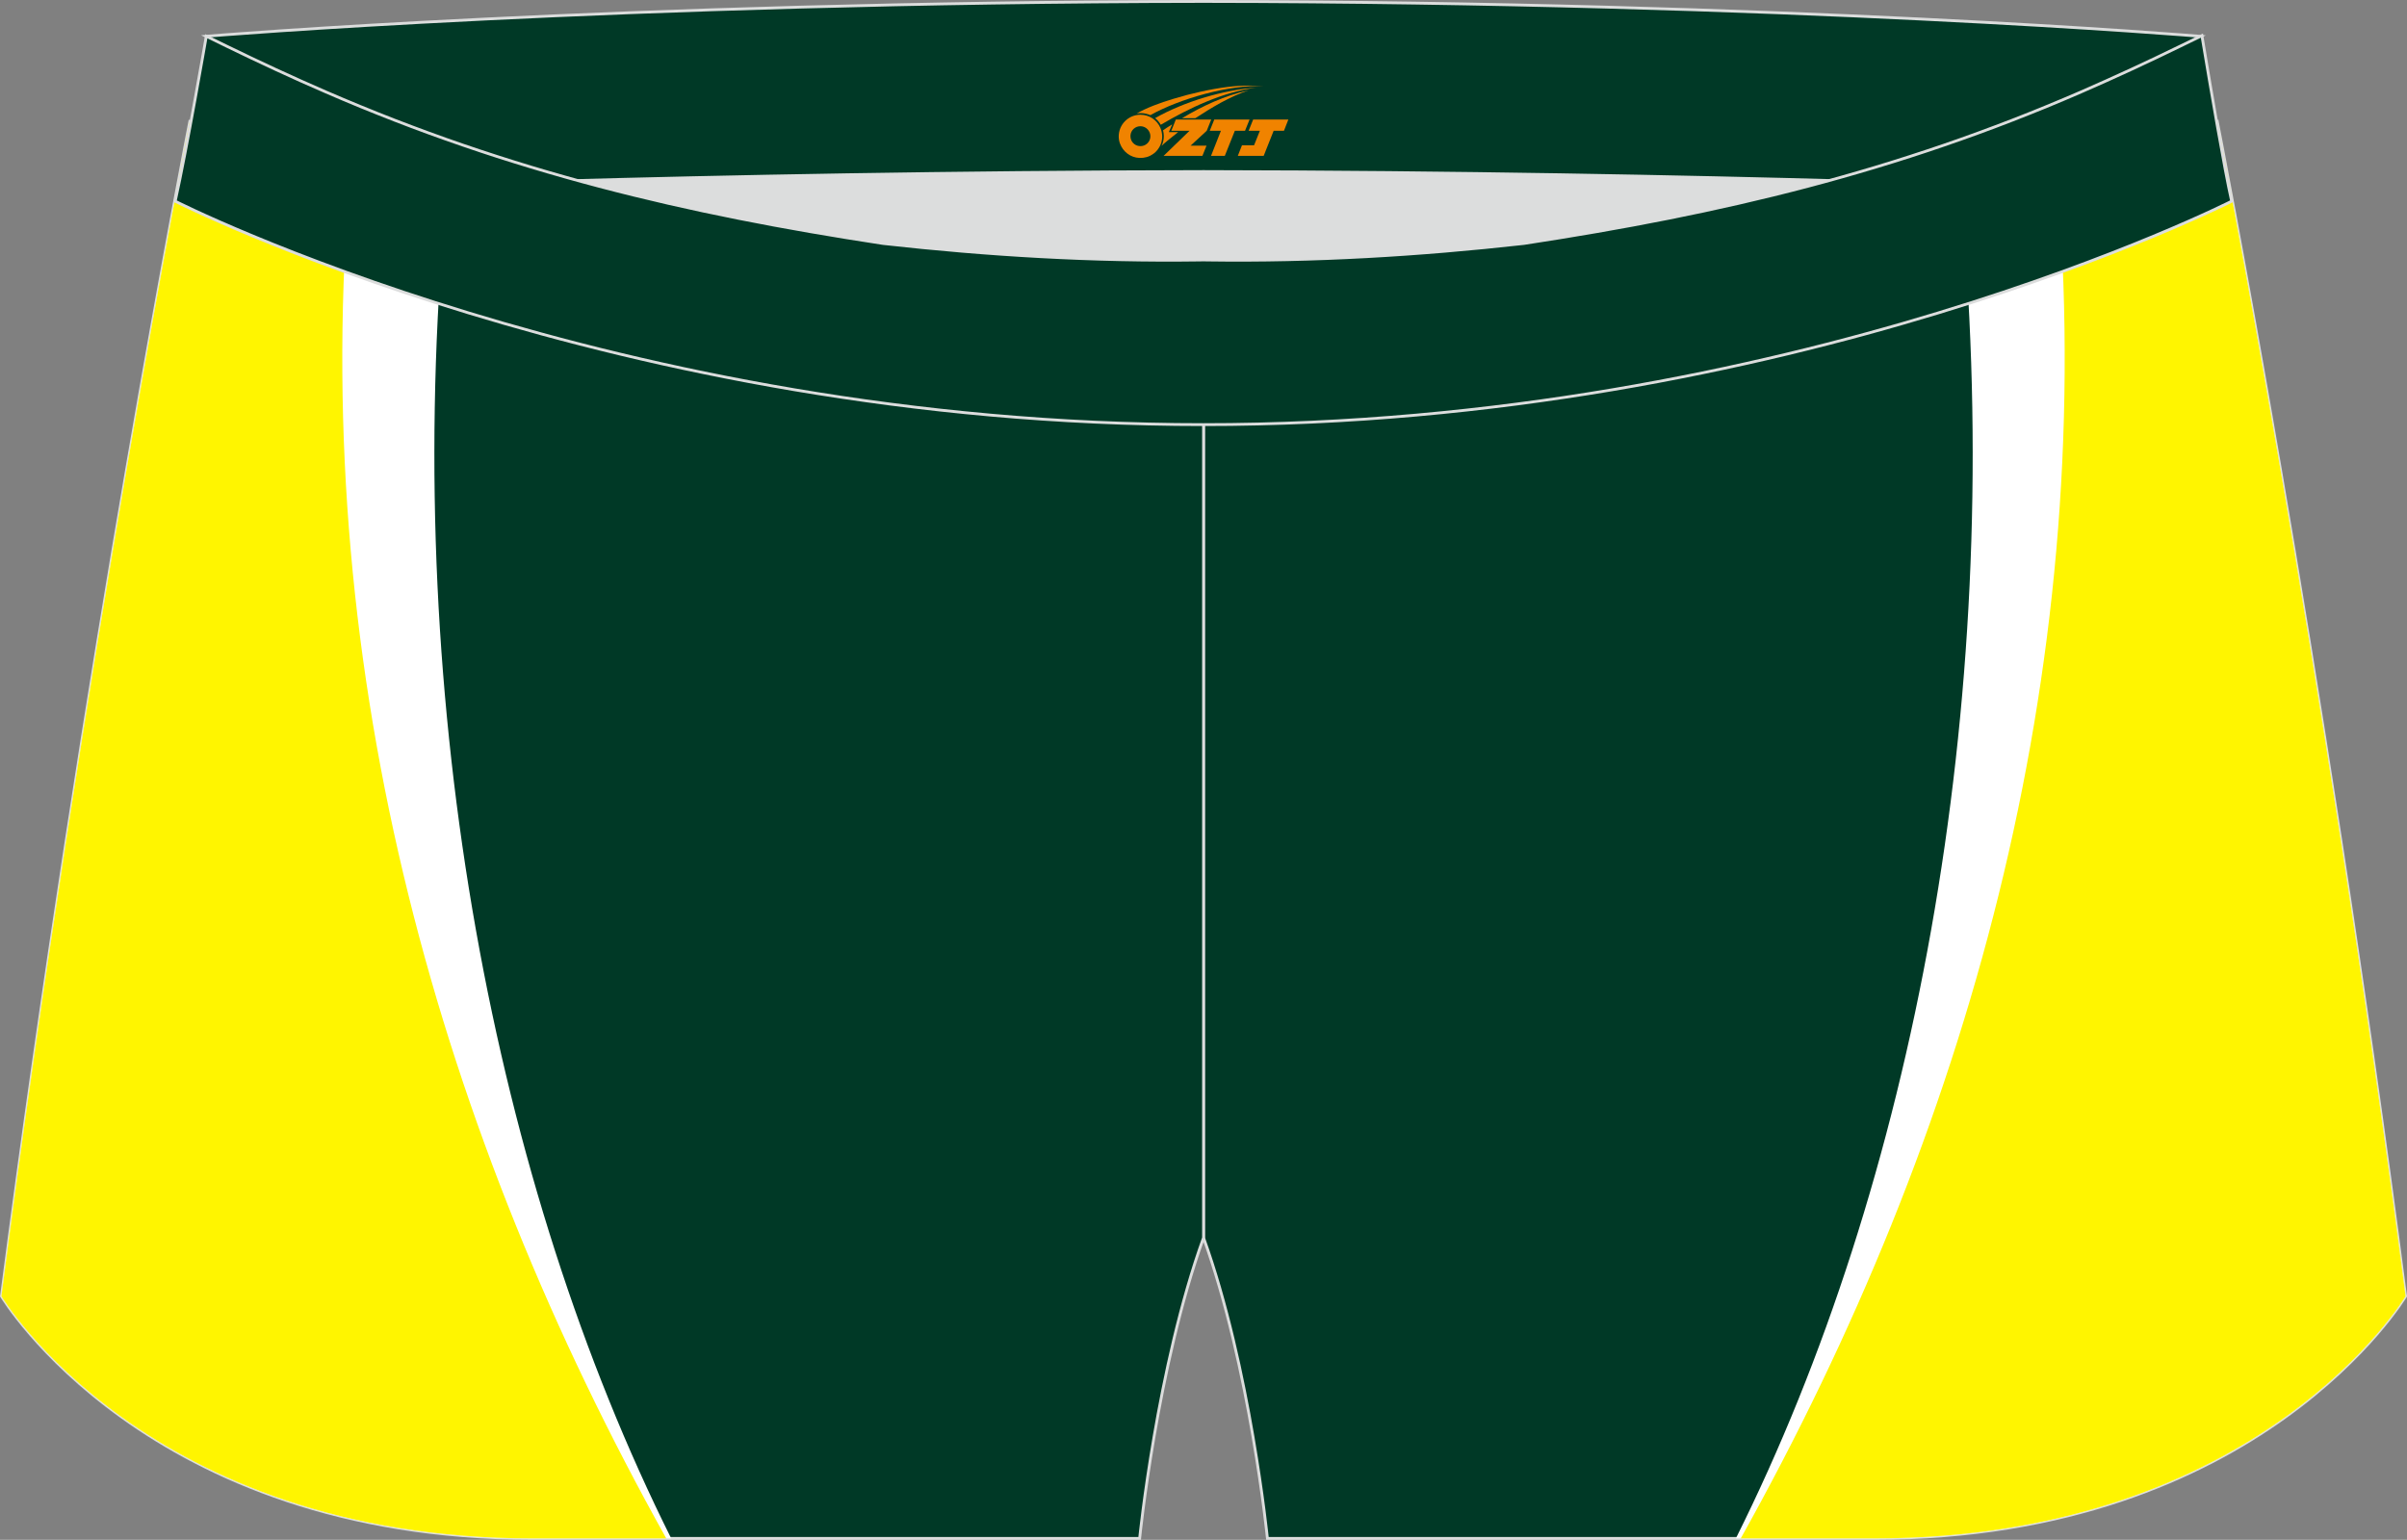<?xml version="1.0" encoding="utf-8"?>
<!-- Generator: Adobe Illustrator 22.0.0, SVG Export Plug-In . SVG Version: 6.00 Build 0)  -->
<svg xmlns="http://www.w3.org/2000/svg" xmlns:xlink="http://www.w3.org/1999/xlink" version="1.1" id="图层_1" x="0px" y="0px" width="340.57px" height="217.94px" viewBox="0 0 340.57 217.94" enable-background="new 0 0 340.57 217.94" xml:space="preserve">
<rect x="0" y="0" width="340.57" height="217.94" fill="#808080" stroke="none"/>
<g>
	<path fill="#003926" stroke="#DCDDDD" stroke-width="0.4" stroke-miterlimit="22.926" d="M217.19,46.25   c38.19-5.81,64.25-13.27,96.54-29.03c0,0,14.83,75.21,26.64,166.24c0,0-20.45,34.28-75.19,34.28s-85.85,0-85.85,0   s-2.44-24.27-9.04-42.56V60.11l0.44-11.42l-0.44,11.42V48.68C186.03,48.88,201.66,47.99,217.19,46.25z"/>
	<g>
		<path fill="#FFFFFF" d="M277.8,32.23c5.63,68.04-7.06,135.18-32.19,185.51h19.56c54.73,0,75.19-34.28,75.19-34.28    c-11.81-91.03-26.64-166.24-26.64-166.24C301.16,23.35,289.55,28.22,277.8,32.23z"/>
		<path fill="#FFF500" d="M291.24,27.25c5.24,68.67-12.8,132.91-44.94,190.49h18.88c54.73,0,75.19-34.28,75.19-34.28    c-11.81-91.03-26.64-166.24-26.64-166.24C305.95,21.01,298.54,24.32,291.24,27.25z"/>
	</g>
	<path fill="#DCDDDD" d="M217.19,46.25c32.31-4.91,55.94-11.01,82-22.31c-85.24-3.77-172.56-3.77-257.8,0   c26.06,11.31,49.69,17.4,82,22.31C152.9,49.57,187.67,49.57,217.19,46.25z"/>
	<path fill="#003926" stroke="#DCDDDD" stroke-width="0.4" stroke-miterlimit="22.926" d="M123.39,46.25   C85.2,40.44,59.14,32.98,26.85,17.22c0,0-14.83,75.21-26.64,166.24c0,0,20.45,34.28,75.19,34.28s85.85,0,85.85,0   s2.44-24.27,9.04-42.56V60.11l-0.44-11.42l0.44,11.42V48.68C154.54,48.88,138.91,47.99,123.39,46.25z"/>
	<g>
		<path fill="#FFFFFF" d="M62.78,32.23c-5.63,68.04,7.06,135.18,32.19,185.51H75.4c-54.73,0-75.19-34.28-75.19-34.28    C12.02,92.43,26.85,17.22,26.85,17.22C39.41,23.35,51.02,28.22,62.78,32.23z"/>
		<path fill="#FFF500" d="M49.33,27.25c-5.24,68.67,12.81,132.91,44.94,190.49H75.39c-54.73,0-75.19-34.28-75.19-34.28    C12.02,92.43,26.85,17.22,26.85,17.22C34.62,21.01,42.03,24.32,49.33,27.25z"/>
	</g>
	<path fill="#003926" stroke="#DCDDDD" stroke-width="0.4" stroke-miterlimit="22.926" d="M41.39,26.9c0,0,57.06-2.52,128.9-2.62   c71.84,0.1,128.9,2.62,128.9,2.62c4.74-2.06,7.2-19.34,12.17-21.76c0,0-58.03-4.85-141.07-4.94C87.25,0.29,29.19,5.13,29.19,5.13   C34.17,7.56,36.65,24.84,41.39,26.9z"/>
	<path fill="#003926" stroke="#DCDDDD" stroke-width="0.4" stroke-miterlimit="22.926" d="M124.94,34.46   c14.85,1.66,29.79,2.55,44.73,2.34l0.61-0.01l0.61,0.01c14.95,0.21,29.88-0.68,44.73-2.34c28.02-4.27,52.81-10.15,78.82-21.44   c4.73-2.06,9.42-4.23,14.05-6.49l3.06-1.49c1.29,7.74,3.2,18.96,4.21,23.44c0,0-62.32,31.65-145.5,31.62   C87.11,60.13,24.79,28.48,24.79,28.48c1.6-7.15,4.4-23.35,4.4-23.35l0.29,0.14l2.58,1.26c4.64,2.26,9.32,4.44,14.06,6.49   C72.14,24.31,96.92,30.19,124.94,34.46z"/>
	
</g>
<g id="图层_x0020_1">
	<path fill="#F08300" d="M158.47,20.32c0.416,1.136,1.472,1.984,2.752,2.032c0.144,0,0.304,0,0.448-0.016h0.016   c0.016,0,0.064,0,0.128-0.016c0.032,0,0.048-0.016,0.08-0.016c0.064-0.016,0.144-0.032,0.224-0.048c0.016,0,0.016,0,0.032,0   c0.192-0.048,0.4-0.112,0.576-0.208c0.192-0.096,0.4-0.224,0.608-0.384c0.672-0.56,1.104-1.408,1.104-2.352   c0-0.224-0.032-0.448-0.08-0.672l0,0C164.31,18.44,164.26,18.27,164.18,18.09C163.71,17,162.63,16.24,161.36,16.24C159.67,16.24,158.29,17.61,158.29,19.31C158.29,19.66,158.35,20,158.47,20.32L158.47,20.32L158.47,20.32z M162.77,19.34L162.77,19.34C162.74,20.12,162.08,20.72,161.3,20.68C160.51,20.65,159.92,20,159.95,19.21c0.032-0.784,0.688-1.376,1.472-1.344   C162.19,17.9,162.8,18.57,162.77,19.34L162.77,19.34z"/>
	<polygon fill="#F08300" points="176.8,16.92 ,176.16,18.51 ,174.72,18.51 ,173.3,22.06 ,171.35,22.06 ,172.75,18.51 ,171.17,18.51    ,171.81,16.92"/>
	<path fill="#F08300" d="M178.77,12.19c-1.008-0.096-3.024-0.144-5.056,0.112c-2.416,0.304-5.152,0.912-7.616,1.664   C164.05,14.57,162.18,15.29,160.83,16.06C161.03,16.03,161.22,16.01,161.41,16.01c0.48,0,0.944,0.112,1.36,0.288   C166.87,13.98,174.07,11.93,178.77,12.19L178.77,12.19L178.77,12.19z"/>
	<path fill="#F08300" d="M164.24,17.66c4-2.368,8.88-4.672,13.488-5.248c-4.608,0.288-10.224,2-14.288,4.304   C163.76,16.97,164.03,17.29,164.24,17.66C164.24,17.66,164.24,17.66,164.24,17.66z"/>
	<polygon fill="#F08300" points="182.29,16.92 ,181.67,18.51 ,180.21,18.51 ,178.8,22.06 ,178.34,22.06 ,176.83,22.06 ,175.14,22.06    ,175.73,20.56 ,177.44,20.56 ,178.26,18.51 ,176.67,18.51 ,177.31,16.92"/>
	<polygon fill="#F08300" points="171.38,16.92 ,170.74,18.51 ,168.45,20.62 ,170.71,20.62 ,170.13,22.06 ,164.64,22.06 ,168.31,18.51    ,165.73,18.51 ,166.37,16.92"/>
	<path fill="#F08300" d="M176.66,12.78c-3.376,0.752-6.464,2.192-9.424,3.952h1.888C171.55,15.16,173.89,13.73,176.66,12.78z    M165.86,17.6C165.23,17.98,165.17,18.03,164.56,18.44c0.064,0.256,0.112,0.544,0.112,0.816c0,0.496-0.112,0.976-0.32,1.392   c0.176-0.16,0.32-0.304,0.432-0.4c0.272-0.24,0.768-0.64,1.6-1.296l0.32-0.256H165.38l0,0L165.86,17.6L165.86,17.6L165.86,17.6z"/>
</g>
</svg>